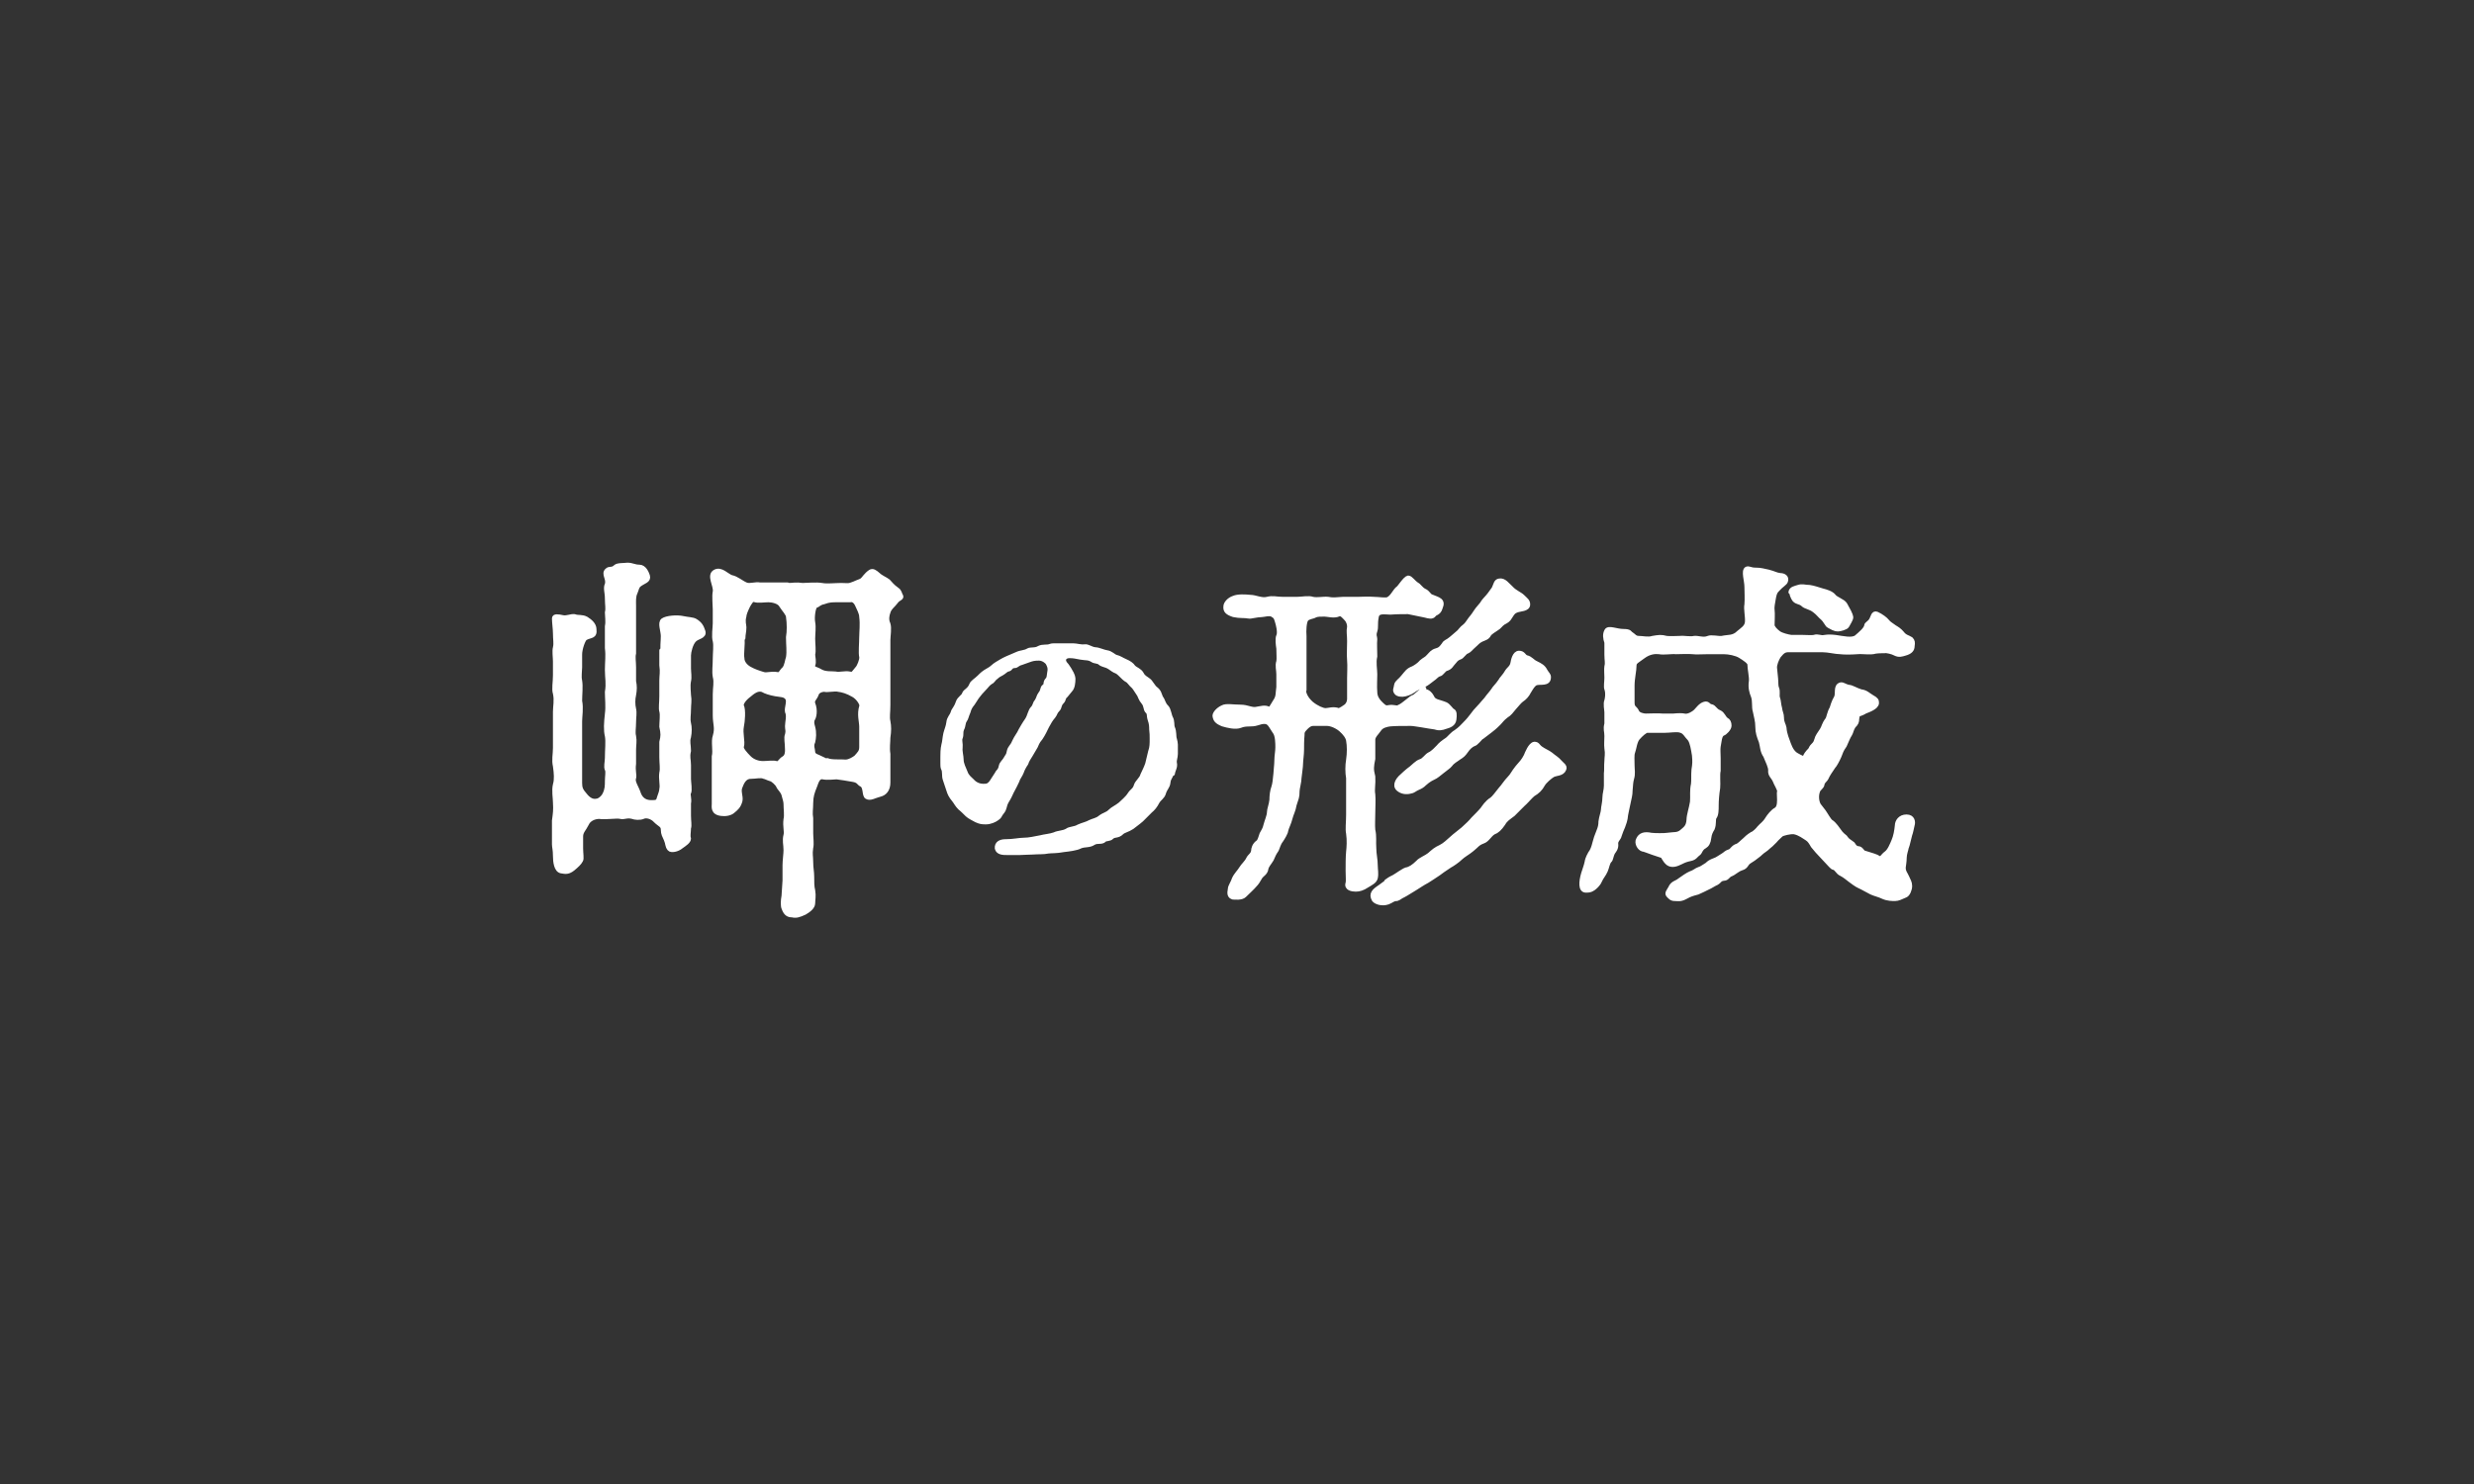 <?xml version="1.0" encoding="UTF-8"?>
<svg id="_レイヤー_1" data-name="レイヤー_1" xmlns="http://www.w3.org/2000/svg" version="1.1" viewBox="0 0 500 300">
  <rect x="0" y="0" width="500" height="300" fill="#333333" stroke="none"/>
  <!-- Generator: Adobe Illustrator 29.2.1, SVG Export Plug-In . SVG Version: 2.1.0 Build 116)  -->
  <defs>
    <style>
      .st0 {
        fill: #fff;
        stroke: #fff;
        stroke-linecap: round;
        stroke-linejoin: round;
        stroke-width: .9px;
      }
    </style>
  </defs>
  <path class="st0" d="M134,131.7c-.2-.8,0-2,0-3.1s-.7-2.7,0-3.2c.7-.5,2.8-.7,4.1-.4.9.2,1.9.2,2.4.5,1,.6,1.3,1.2,1.6,2.1.4,1.1-1.2,1.1-1.8,1.8-.7.7-1.1,2.4-1.1,3.1s0,1.5,0,2.6c0,.8.2,1.8,0,2.6-.2,1,0,2.3,0,2.8.2,1.2,0,1.8,0,2.9s-.2,1.9,0,2.8c.2.8.2,1.8,0,2.8-.3.9,0,1.6,0,2.8-.3,1.3,0,1.7,0,2.9,0,.6,0,1.7,0,2.8,0,.6.3,2.3,0,2.8-.2.4.2,1.2,0,2.1,0,.6,0,1.4,0,2.5s.2,2,0,2.5c0,.8-.2,1.6,0,2.1,0,.6-.8,1.1-1.5,1.6-.8.7-2.1.9-2.4.5-.5-.6-.3-1-.7-1.9-.3-.7-.6-1.1-.6-2s-.7-1-1.5-1.8c-.7-.8-1.9-1.1-2.5-.8-.7.3-1.7.2-2.2,0-1.1-.3-1.7.2-2.4,0-.8-.2-3,.2-4.3,0-1,0-2.1.5-2.5,1.4-.6,1.2-1.2,1.6-1.2,2.6s0,1.4,0,2.4.2,2.1,0,2.4c-.3.6-.9,1.1-1.6,1.7-.9.7-1.4.7-2.4.5-1-.2-1.2-1.9-1.2-3.1s-.2-1.8-.2-2.3v-4.8c.2-1.5.3-2.1.2-3.7,0-.9-.3-2.4,0-3.6.3-1,.2-2.3,0-3.7-.3-1.3,0-2.4,0-3.7v-7.3c0-1.1.3-2.3,0-3.7-.3-.9,0-2.2,0-3.7v-2.8c0-.8-.2-2.1,0-2.8.2-.9,0-1.6,0-2.9,0-.8-.2-2.2-.2-3,0-.5.8-.4,1.7-.2.8.2,1.7-.3,2.4-.2.8.3,1.5,0,2.4.5.8.5,1.6,1.2,1.6,2.1.2,1.6-.8,1.2-1.8,1.8-.4.2-1.1,2.1-1.1,3.3v2.6c0,.7-.2,1.9,0,2.7.2,1.2,0,2.8,0,4.1.3,1.5,0,3.1,0,4.1,0,1.5,0,3,0,4.1,0,1.2,0,2.4,0,4.1v4.3c0,1,.2,1.5,1,2.4.7.9,1.5,1.4,2.4,1.2.4,0,1.2-.5,1.6-1.3.5-1,.5-1.8.5-2.7s.2-1.9,0-2.3c-.3-.6,0-1.5,0-2.4,0-1.6.2-3.3,0-4.4-.3-1.2-.2-2.7,0-4.5.2-1.5,0-3.1,0-4.4.3-1.8,0-2.8,0-4.5,0-1.6.2-2.8,0-4.4,0-1.3,0-3.1,0-4.4.2-.9,0-2.1,0-2.8.2-.8,0-1.5,0-2.8s-.4-2.1,0-2.9c.3-1.2-.8-2.1,0-2.8.5-.5,1,0,1.7-.7.4-.4,1.7-.3,2.4-.4,1,0,1.4.4,2.4.4s1.5,1.2,1.7,1.8c.3,1-.8,1.1-1.7,1.8-.5.4-.5.9-.8,1.6-.4.8-.3,1.9-.3,2.6,0,1.4,0,2.7,0,3.5,0,1.2,0,2.6,0,3.4,0,1.3,0,1.7,0,2.8-.2.7,0,1.7,0,2.8s0,2,0,2.8c.2,1,.2,1.7,0,2.8-.2.8-.2,2,0,2.8.2.9,0,1.6,0,2.7s-.2,2.1,0,2.8c.2,1.1,0,1.7,0,2.8s0,1.5,0,2.8c-.2,1.5.2,2.3,0,2.9-.3.8.6,1.9,1,3.2.5,1.3,1.5,1.7,2.5,1.7s1.4,0,1.6-.9c.2-.6.5-1.3.5-1.8.2-.8-.2-2.1,0-3.3.2-.8,0-1.9,0-3.1s0-2.4,0-3.1c.3-1.2.3-1.7,0-3.1,0-1,.2-2.4,0-3.1-.2-.6,0-1.8,0-3.1s0-1.8,0-3.1c0-1.1.2-1.7,0-3.1v-3ZM159.4,118.3c.7,0,1.5-.2,2.8,0,.9,0,2.7-.2,3.9,0,1.1.2,2.6,0,3.9,0s1.4.2,2.6-.3c1.1-.5,1.1-.4,1.6-.7.4-.3.8-1.1,1.7-1.7.5-.3.9,0,1.6.6.5.5,1.5.9,2,1.3.4.4.8,1,1.8,1.7.6.4.5.9.8,1.3.2.4-.6.5-1,1.1-.5.7-1.4,1.3-1.6,2.2-.2.5-.4,1.5,0,2.3.3.9,0,2.4,0,3.3v13.1c0,1.5-.2,2.5,0,3.3.2,1.1.2,1.9,0,3.3,0,.9-.2,2.1,0,3.3v3.7c0,.6,0,1.2,0,2.1,0,1.5-.8,2.2-1.6,2.4-1.2.3-2,.9-2.7.5-.6-.3-.2-2.1-1.1-2.5-.6-.3-.5-.8-1.8-1-1.1-.2-2.4-.4-3.2-.5-.5,0-1.9.2-2.8,0-1-.2-1.3,1-1.6,1.8-.5,1.2-.8,2.1-.8,3.4,0,1.3-.2,2,0,3.1,0,1.1,0,2.3,0,3.1s.2,2.1,0,2.9c-.2,1.3,0,1.7,0,2.9s.2,1.9.2,2.9c0,1,0,2.1.2,2.8.2,1.2,0,1.8,0,2.6,0,.8-1,1.5-1.7,1.9-1.1.5-1.7.7-2.5.5-.8,0-1.3-.3-1.7-1.4-.2-.4-.2-1.5,0-2.5l.2-3.1v-3.1c0-.9.2-2.3.2-3,0-1.3-.3-1.9,0-3.1.2-.7-.2-1.7,0-3.2.2-.7,0-2.1,0-3.1,0-.5-.2-1-.4-1.8-.2-.8-.9-1.3-1.1-1.8s-1.1-1.3-1.5-1.4c-.7-.2-.9-.4-1.4-.5-.6-.3-1.7,0-2.7,0-1.3,0-1.8,1.3-2.1,2.1-.4.9.2,1.9,0,2.8-.3,1.1-.8,1.5-1.4,2-.6.6-1.7.7-2.4.6-1.8-.2-1.5-1.4-1.5-2v-9.6c.3-1.1-.2-3,.2-4.1.5-1.7,0-2.4,0-4.2v-4.2c0-1.5.3-2.4,0-3.6-.2-1.1,0-2.1,0-3.6,0-1.2.2-2.7,0-3.6-.3-.9,0-2.8,0-3.6,0-.7,0-1.9,0-2.8s-.2-2.7,0-3.6c.2-1.2-1.3-3.3,0-4,1.2-.7,2.4.8,3.3,1.1,1.1.2,2,1.1,3,1.5.8.3,1.9-.2,2.8,0,.6,0,1.7,0,2.8,0h2.8ZM159.1,141.1c-.5-.7-1.3-.6-2.4-.8s-2-.5-2.5-.8c-1.1-.5-2.2.5-2.8,1-1.1.8-1.7,1.8-1.5,2.2.4.8.2,3.2,0,4.1-.3,1.5.3,3.1,0,4.1-.2.5.7,1.5,1.5,2.3.8.8,1.9,1.1,2.8,1.1s2.1-.2,2.7,0c.6.2.8-.6,1.5-1,.7-.4.7-1.3.7-1.7,0-1.6-.3-2.4,0-3.1.2-.8,0-1,0-1.7,0-.8.4-2.1,0-2.9-.2-.8.5-2.1,0-2.8ZM150,129.1c.2,1-.2,3,0,4,0,.8.6,1.6,1.5,2.1.9.5,1.8.8,2.8,1.1.7.2,1.6-.2,2.7,0,.8.2.8-.5,1.5-1.1.5-.6.6-1.8.8-2.3.2-1.3,0-2.5,0-4.1.2-1.1.2-2.8,0-4.1,0-.6-.9-1.5-1.4-2.3-.4-.8-1.8-1.1-2.6-1.1s-2.1.2-2.7,0c-.7-.3-1,.5-1.4,1.1-.5,1-.8,1.8-.8,2.2-.3,1,0,1.8,0,2.2,0,.9-.2,1.4-.2,2.2ZM167.2,153.7c.8.4,2.8.2,3.7.3.8,0,1.7-.6,2.1-.9.7-.8,1.1-1.1,1.1-2.1,0-1,0-3.1,0-4.1s-.5-2.5,0-4.1c.2-.5-.7-1.8-1.6-2.3-1.2-.7-2.2-1-3.1-1.1-.6-.2-2.3.2-2.8,0-.4,0-1.4.2-1.6,1-.3.8-.9,1.1-.7,1.8.6,1.5.2,2.8,0,3.1-.3.5-.2,1,0,1.7.3,1.1.2,2.2,0,3-.4.8,0,1.5,0,2s.4.8,1,1l1.9.9ZM174.1,128.8c0-1.1.2-2.6,0-4.1,0-.8-.6-1.8-.8-2.3-.2-.5-.7-1.3-1.5-1.1-.5,0-2.1,0-2.8,0s-1.5,0-2.5.4c-1,.2-1.1.6-1.7.8-.4.2-.7,2.3-.5,3.3.2,1.1,0,2.2,0,3.3,0,1.1.2,2.5,0,3.2,0,.5.3,1.5,0,2.2-.2.7.7.7,1.5,1.2,1,.6,2.4.4,3.1.5.7.2,1.9-.2,2.8,0,.8.2.8-.2,1.6-1.1.3-.3.9-1.7.8-2.3-.2-.8,0-2.8,0-4.1Z"/>
  <path class="st0" d="M236.8,156c0,1-.6,1.1-.7,2.2-.1.9-.6,1.1-.9,2.1-.2.8-.9,1.1-1.3,1.8-.4.8-.9,1.4-1.4,1.8-.6.6-1.3,1.3-1.8,1.8l-.6.5c-.3.2-1,.8-1.3,1-.9.6-1.7.7-2.1,1.1-.8.8-1.4.4-2,.9-.4.5-1.3.3-1.5.6-.6.6-1.4.1-2.2.6-.9.6-1.8.3-2.7.7-.7.4-2.4.6-3.3.7-1.6.3-2.5.2-3.2.3-.9.2-1.8.1-3.1.2-1.1,0-1.8.1-2.6.1s-1.5,0-2.2,0h-.4c-.7,0-1.8,0-2-.9-.1-1,.7-1.4,1.7-1.4,1.6,0,2.8-.3,3.7-.3,1.1,0,2.3-.3,3.4-.5.7-.2,2-.3,2.8-.6.8-.4,1.8-.3,2.6-.8.5-.4,1.5-.3,2.3-.8.9-.4,1.6-.5,2.3-.9.6-.3,1.4-.4,2-.9.9-.7,1.4-.6,2.1-1.3.5-.5,1.1-.7,2-1.4.5-.5,1.4-1.2,1.9-2,.5-.8,1-.8,1.3-1.8.2-.7,1.1-1.3,1.3-2.1.4-.9.7-1.4,1-2.3.2-.7.4-1.8.6-2.5.3-.8.3-1.6.3-2.5,0-.8,0-1.1-.1-2,0-.4,0-1.1-.3-1.9-.3-.9,0-1.3-.6-1.8-.3-.4-.2-1.1-.7-1.7-.6-.7-.7-1.3-.9-1.6-.3-.4-.8-1.3-1.1-1.6-.6-.5-.9-1.1-1.3-1.3-.4-.2-.8-.6-1.5-1.3-.6-.6-.9-.5-1.3-.8-.6-.4-.8-.6-1.3-.8s-1.1-.3-1.4-.6c-.2-.3-1.1-.3-1.4-.5-.9-.6-1.4-.4-2.5-.6s-1.4-.3-2.3-.3-1.5.7-.8,1.6c.4.4.5.7.8,1.1.3.6.7,1,.8,1.9,0,.8-.1,1.8-.6,2.3l-.9,1.1c-.6.5-.3.8-.8,1.3-.6.6-.4,1.1-.8,1.5-.6.6-.5.9-.9,1.4-.6.7-.8,1.1-1.3,2-.4.8-.7,1.5-1.3,2.4-.7.8-.8,1.3-1,1.7s-.8,1.3-1,1.7c-.3.5-.8,1.2-.9,1.7-.3.4-.8,1.3-.9,1.7-.3.8-.8,1.3-.9,1.8-.4.8-.6,1.3-.9,1.8-.4.7-.5,1.1-.9,1.8-.2.4-.6.8-.8,1.8-.2.8-.5.9-.8,1.4-.3.6-.4.6-.8.9s-1.3.7-2.1.7-1.1,0-2-.4c-.5-.3-1.4-.7-1.8-1.1-.3-.3-1.1-1.1-1.5-1.4-.6-.6-.8-1.1-1.2-1.6-.6-.7-.9-1.3-1.1-2l-.7-2.1c-.3-.8,0-1.6-.4-2.3-.1-.3-.1-.6-.1-1v-1.3c0-.5,0-1.6.2-2.4.2-.7.2-1.4.4-2.3.2-.8.5-1.4.6-2.2.1-1,.6-1.2.9-2.1.1-.5.6-.8,1-2,.3-.9,1.1-1.1,1.3-1.8.2-.5,1-.7,1.4-1.7.2-.6.9-.9,1.6-1.6.6-.6.9-.9,1.8-1.4.8-.4,1.1-.9,1.8-1.3s1.1-.7,2-1.1l2.1-.9c.6-.3,1.6-.3,2.2-.7.5-.3,1.4,0,2.2-.5.8-.4,1.6-.1,2.3-.4.3-.1.6-.1.9-.1s.8,0,1.1,0h.6c.6,0,1.3,0,2,0s1.5.3,2.3.2c.7-.1,1.2.5,2.2.6.6,0,1.6.5,2.3.6.8.1,1.4.8,1.8.9.8.2,1.3.6,1.8.8.9.4,1.4.7,1.8,1.3.4.4,1.2.6,1.6,1.3.4.8.9.9,1.5,1.4.3.2.9,1.3,1.3,1.6.8.6.8,1.1,1.1,1.8.6.8.4,1.2,1.2,2,.4.4.6,1.8.8,2.1.4.7.2,1.5.4,2,.4.9.2,1.8.4,2.3.1.4.2.8.2,1.1s0,.7,0,1.1v.8c0,.7-.3,1.3-.2,1.8.2.9-.3,1.4-.4,2.2ZM209.9,133.1c-.9,0-1.3.1-2.1.4-.6.2-1.1.4-1.4.5-.8.2-.9.6-1.3.6-.9,0-.8.6-1.3.7-.4,0-.9.6-1.3.8-.6.3-.9.5-1.2.8-.5.3-.6.8-1.1,1-.6.4-.8.8-1.3,1.3-.7.7-.9,1-1.3,1.5-.4.5-.7,1.1-1,1.5-.4.5-.7.9-.9,1.7-.4.9-.4,1.3-.7,1.7-.4.6-.2,1-.6,1.8-.3.8,0,1-.3,1.8-.2.5.1,1.1,0,2-.1.6.2,1.7.2,2.3,0,1,.5,1.8.8,2.6.3.9.9,1.3,1.4,1.8.6.7,1.5,1,2.2,1s1.1,0,1.7-.8c.4-.6.8-1.2,1.1-1.7.2-.5.6-.5.8-1.5.1-.6.7-1,1-1.6.2-.4.5-.6.6-1.3.2-1,.6-.9,1.1-2.1.4-.9.9-1.4,1.3-2.3.3-.5.6-1.1,1.3-2.1.5-.8.6-1.8,1.1-2.3.5-.5.4-1,.8-1.4.5-.8.3-.9.8-1.6.5-.6.3-1.1.7-1.4.6-.4.1-.8.7-1.4.3-.3.3-.8.4-1.5.2-.9-.1-1.4-.3-1.8-.2-.4-1-1-1.8-1Z"/>
  <path class="st0" d="M287.6,139.8c.9-.3,1.6.7,1.8,1.1.4,1,1.4.9,2.8,1.5.6.3,1.1,1.2,1.4,1.3.4.2.4.8.3,1.7-.1,1-1,1.3-1.7,1.5-.8.3-1.4.4-2.3.1-.7-.1-1.4-.2-2.5-.4-.8-.1-1.7-.3-2.3-.3-1.7,0-3.2,0-4.2.1-.7.1-1.7.3-2.2,1.1-.4.6-1.2,1.3-1.2,2,0,1.1,0,3.1,0,3.9-.3,1.5-.4,2.1,0,3.6.1,1.5-.2,2.6,0,3.6.1,1.2,0,2.3,0,3.6s-.1,2.6,0,3.6c.3,1.2.1,2.4.2,3.6,0,1.3.3,2.3.3,3.6,0,.8.2,1.6,0,2.5-.2.7-.9,1-1.7,1.5-.9.6-1.6.8-2.3.8s-2-.2-1.6-1.3c.1-.5,0-1.3,0-2.5s0-2.8.1-3.8c.1-.9.2-2.3,0-3.7-.2-.9,0-2.2,0-3.8s0-2.2,0-3.7v-3.7c-.2-1.1-.2-2.6,0-3.7.2-1.4.2-2.8,0-3.9-.1-.7-.7-1.5-1.5-2.2-.8-.7-2-1.2-2.8-1.2h-2.8c-.7,0-1.2.5-1.5.8-.7.7-.7.9-.7,1.5-.1.9-.1,2.4-.1,3,0,.9-.2,2.2-.2,2.8s-.2,1.8-.3,2.8c0,.8-.4,2.2-.4,2.7,0,1.3-.2,1.5-.6,2.8-.2,1.2-.6,1.8-.8,2.6-.3,1.2-.7,1.8-.9,2.6,0,.4-.6,1.4-1,2-.5.6-.7,1.5-.9,1.9-.5.7-.7,1.2-1,1.9-.4.7-1,1.3-1.1,1.9-.1.9-.9,1.2-1.2,1.7-.4.7-.7,1.2-1.1,1.6-.6.7-1.2,1.2-2.1,2.1-.6.6-2,.4-2.3.4-.7-.2-.8-.7-.6-1.7,0-.5.6-1.3.8-2,.4-.9,1.1-1.5,1.5-2.2.2-.4,1.1-1.2,1.4-1.9.3-.6.9-.8,1-1.6,0-.4.2-1.2.9-1.7.4-.2.6-1.2.8-1.7.3-.6.6-.9.8-1.8.2-.8.7-1.9.7-2.6,0-.6.4-1.5.5-2.5,0-.8.1-1.8.4-2.6.2-.6.3-1.5.4-2.6,0-.5.2-1.9.2-2.8s.2-1.8.2-2.6,0-2.5-.6-3.2c-.6-.9-.9-1.5-1.2-1.7-.4-.4-1.2-.4-2.3,0-1.2.4-2.2,0-3.4.5-1,.4-2.6,0-3.6-.3-1.2-.5-1.5-.9-1.6-1.7,0-.5.7-1.3,1.6-1.7.7-.4,2.1-.1,3.6-.1s2.3.7,3.4.4c.8-.1,1.5-.4,2.3,0,.4.2.6-.4,1.3-1.5.7-1,.5-1.6.7-2.9,0-1.1,0-1.8,0-2.6,0-.9-.3-1.7,0-2.6.1-.6,0-1.5,0-2.6-.1-.7-.3-2,0-2.6.3-.7-.1-2.3-.3-2.9s-.2-.9-.9-1.3c-.6-.4-1.8,0-2.2,0-1,0-2.3.4-2.6.3-1.1-.2-1.7,0-3.1-.3-1.2-.4-1.7-.8-1.6-1.7,0-.6.7-1.4,1.6-1.7.9-.4,2.4-.3,3.4-.2,1,0,2.3.7,3.4.4,1.2-.3,1.8,0,3.1,0h3c.9,0,2.3-.3,3.1,0,1,.2,2.1-.1,3.1,0,.9.2,1.7.1,3.1,0,1,0,2.3,0,3.1,0,.9,0,1.8-.1,3,0,1.1,0,2.5.3,3,0,.9-.5,1.3-1.7,2-2.2.3-.2,1.4-2,2-2.1.5,0,1,.9,1.8,1.4.3.1.8.9,1.4,1.2.9.4.9,1,1.5,1.2,1.4.6,2.5.7,1.8,2.3-.3,1.1-1.1,1-1.3,1.4-.4.5-1,.3-1.8.1l-3.4-.7c-.8,0-2.3,0-3.6.1-1.1,0-2.6-.4-2.8.9-.3,1.5,0,2-.3,2.9s0,1.1,0,1.6c-.1.9,0,2.3,0,3.5-.3,1.2,0,2.6,0,3.6s-.1,2.5,0,3.6c0,.5.1,1.2.9,2.1.7.7,1.1,1.2,1.8,1,1.1-.2,1.5.2,2,0,.9-.4,1.1-.7,1.8-1.2s1-.9,1.4-.9l2-1.7ZM263.5,139.5c0,.7.4,1.7,1.5,2.7,1.1.9,2.3,1.4,2.9,1.4s1.6-.4,2.6,0c.4,0,1.2-.6,1.5-.8.4-.3.7-.9.7-1.5,0-1.7,0-3.1,0-4.2,0-.9.1-2.6,0-3.6-.1-1.2,0-2.4,0-3.9s-.2-1.8,0-2.9c0-.4-.1-1.1-.7-1.7-.4-.4-.9-1.1-1.5-.8-.9.4-2.2,0-2.8,0-.8,0-1.5,0-1.9.2-.5.3-1.4.3-1.8.8s-.5,2.3-.4,3.4c0,.7,0,1.8,0,3,0,1,0,2.2,0,3v4.9ZM280.2,178.2c.8-.6,1.1-.7,1.5-.9.7-.4,1.9-1.3,2.5-1.5.7-.1,1.5-.6,2.4-1.5.4-.5,1.7-1,2.3-1.5.8-.7,1.2-1.1,2.3-1.6.8-.4,1.5-1.1,2.3-1.8.4-.4,1.5-1.2,2.2-1.8.9-.8,1.6-1.5,2-2,.4-.4,1.5-1.5,1.9-2,.3-.4.9-1.4,1.9-2,.4-.3,1.1-1.2,1.8-2.1.4-.4,1.1-1.5,1.7-2.1.7-.7.8-1.2,1.7-2.3.7-.8,1.2-1.3,1.7-2.3.2-.5.9-2.3,1.7-2.4.7,0,.6.4,1.3.9s1.5.8,2,1.2c.7.6,1.3.9,1.8,1.5.4.5,1.2.9.9,1.5-.4,1-1.6.8-2.3,1.2-.5.3-1.6,1.2-2,1.9-.5.9-1,1.4-2,2-.5.4-1.6,1.7-2,2l-2,2c-.9.7-1.5,1-2,1.9-.7,1-1.2,1.5-2,1.8-.8.5-1.2,1.5-2.1,1.8-1.1.4-1.2.8-2.2,1.6-.7.6-1.8,1.2-2.3,1.7-.6.6-1.8,1.4-2.2,1.6-1.1.7-1.9,1.3-2.3,1.6-.9.6-1.8,1.2-2.3,1.5-.8.4-1.8,1.1-2.3,1.4-.7.4-1.9,1.2-2.5,1.5-.7.3-.7.5-1.3.7-.8,0-1,.4-1.8.7-1.2.4-2.4,0-2.8-.5-.7-1.2,0-1.8,1.2-2.6l1.5-1.1ZM291.8,130.3c.3-.6.7-.5,1.5-1.2.5-.4.8-.7,1.4-1.2.3-.2.7-.9,1.3-1.3.5-.4.6-.7,1.2-1.5.6-.7.9-1.2,1.1-1.5.3-.5,1-1.2,1.2-1.5.4-.7.7-.9,1.2-1.5.6-.7.5-.7,1.2-1.6.4-.8.4-1.5,1.1-1.6,1-.2,1.7.9,2.4,1.5.7.8,1.8,1.2,2.3,1.7.7.7,1.1.9,1.1,1.6,0,1-1.6.9-2.3,1.2-.6.2-.8.5-1.3,1.3-.4.7-.7.8-1.4,1.2-.6.4-.7.8-1.4,1.2-.4.3-1.2.7-1.5,1.2-.3.6-.8.7-1.5,1-.8.4-.9.7-1.5,1.2s-.9,1-1.4,1.2c-.5.1-1,1.1-1.5,1.2-.8.3-.9.7-1.3,1.1-.4.4-.5.9-1.4,1.2-.5.1-.9,1-1.4,1.1-.5.1-.9.7-1.4,1-.7.5-1.2,1-1.8,1.2-.6.2-1.7.8-2.2,1.2-.4.3-1.5.7-2,.7s-1,0-1.3-.4c-.4-.5-.1-.7,0-1.5.1-.6.8-.9,1.4-1.7.7-.8.9-1.3,2-1.7.4-.2,1.2-.7,1.7-1.3.7-.6.9-.5,1.5-1.2.4-.4.7-.9,1.5-1.1.7-.2.9-.4,1.5-1.2ZM299.5,148.9c-.4.4-1.2,1.4-1.6,1.5-.6.2-1.2.8-1.6,1.4-.5.7-.7.9-1.5,1.4-.5.4-1.2.7-1.7,1.4-.2.3-1.1.9-1.7,1.4-.5.4-1.2,1-1.7,1.2-.4.2-.9.4-1.8,1.2-.4.4-.7.6-1.4.9-.7.3-.8.6-1.5.7-.8.2-1.7.1-2.4-.5-.9-.8.1-2,.4-2.3.4-.4,1.6-1.5,2.2-1.9.4-.3,1.2-1.2,1.9-1.4.7-.2,1.2-1.1,1.8-1.4.7-.3,1.5-1.2,1.8-1.5.4-.5.9-.9,1.8-1.5.3-.2,1.1-1.2,1.7-1.5,1-.7,1.4-1.2,1.7-1.5.3-.3.9-.9,1.5-1.7.5-.7,1-1.3,1.5-1.8s1.2-1.4,1.5-1.7c.4-.6,1-1.2,1.4-1.8.2-.4.8-.9,1.4-1.8.1-.3,1-1.2,1.3-1.8.4-.7,1-.9,1.2-1.8.1-.6.4-2.1,1.3-2.1s.9.7,1.5.9c.9.2,1.1.8,2,1.2.8.4,1.4.7,1.8,1.5.4.7.7.8.7,1.3,0,1.5-1.7.9-2.6,1.2-.6.3-.9.9-1.4,1.7-.4.8-.9,1.3-1.5,1.7-.4.3-.7.7-1.5,1.6-.5.6-.9,1.2-1.6,1.6-.9.7-1,1-1.5,1.5-.9.9-1.2,1.1-1.7,1.5l-1.7,1.3Z"/>
  <path class="st0" d="M385.3,171.4c0,.2-.4,1.2-.4,2s-.2,1.8-.2,2c0,.9.4,1.2.7,1.9.3.7.6,1.1.6,1.8s-.4,1.7-.9,1.9c-.9.4-1.5.7-2.1.7-.6,0-1.5,0-2.4-.4-.8-.4-1.8-.6-2.4-.9-.8-.4-2-1.1-2.3-1.2-.7-.3-1.6-1-2-1.3s-1.1-.9-1.7-1.2c-.9-.4-.9-1.1-1.6-1.3-.3,0-.8-.7-1.5-1.4l-1.4-1.5c-.6-.6-1-1.2-1.3-1.5-.4-.7-.7-1.2-1.2-1.5s-1.5-1.1-2.6-1.3c-.8-.1-2.3.3-2.6.5-.6.6-.8.7-1.3,1.3-.7.7-.9.9-1.3,1.2-.6.6-1.1.8-1.5,1.2-.5.5-.9.7-1.5,1.2-.7.5-1.1.6-1.4,1.1-.5.8-.9.7-1.5,1-.7.4-1.3.9-1.6,1-.7.2-.8.9-1.5.9-.9.1-.8.5-1.5.9-.5.2-1.2.7-1.7.9-.8.4-1.2.6-2.1,1-1.1.3-1.5.4-2.4.9-1.1.6-1.5.4-2.2.4s-.9-.3-1.3-.7c-.4-.4,0-.8.4-1.5.4-1,1.2-1,1.8-1.5.7-.5,1.7-1.2,2.2-1.4.9-.3,1.2-.7,1.8-.9.4-.1.8-.4,1.6-.9.4-.4.7-.6,1.5-.9.6-.2.9-.5,1.6-.9.7-.4.6-.6,1.5-.9.4-.1.7-.9,1.5-1.1.5-.2,1.1-.9,1.5-1.2.4-.4.7-.7,1.5-1.2.4-.1,1.2-.9,1.4-1.2.6-.7,1.1-.9,1.7-1.9.3-.5,1.1-1.5,1.7-1.8.5-.3.7-.9.7-2,0-1-.1-1.3,0-1.7.1-.4-.7-1.6-.9-2.2-.4-.9-1-1.1-.9-2.1,0-.7-.5-1.7-1-2.9-.7-1-.6-1.9-.9-2.9-.4-1-.7-1.8-.7-3s-.3-2-.5-3.1c-.3-.9,0-2-.4-3.1-.3-.7-.6-1.7-.4-3,.1-.8-.3-2.5-.3-3.4,0-.5-1.1-1.2-1.9-1.7-.8-.5-2.3-.8-3.3-.8s-1.8,0-3.2,0c-1.3,0-2.4.1-3.1,0-.9-.1-2.6,0-3.4,0-.9-.1-2.4.2-3.4,0-.8-.1-2,0-3.2.9-1.2.9-1.8,1.1-1.8,1.8,0,1.1-.4,2.6-.4,4.1,0,.9,0,2.2,0,3.4s.5,1,.9,1.8c.2.7,1.4.9,1.8.9.8,0,2.6-.1,3.4,0,.4,0,1.5,0,2.2,0,1-.1,1.8-.1,2.2,0,.8.2,1.9-.5,2.3-.9s1-1.3,1.8-1.5c.7-.2.7.4,1.3.5.7.1.7.8,1.7,1.2.7.3.9,1.2,1.4,1.5.4.2.6.6.6,1.2s-.9,1.5-1.3,1.6c-.7.3-.7,1.7-.9,2.6-.1.6,0,1.5,0,2.4,0,1.2,0,2,0,2.5-.2.8,0,2.6-.1,3.5-.2,1.2-.3,2.6-.3,3.5s0,1.9-.4,2.4c-.3.5,0,1.3-.4,2.3-.3.5-.6,1-.7,1.9s-.4,1.4-.9,1.7c-.8.4-.9,1.2-1.2,1.4-.6.4-.7.9-1.6,1.1s-1.2.3-2,.7-1.8.8-2.6.2c-.8-.7-.9-1.4-1.2-1.5l-1.8-.6c-.9-.3-1.8-.7-2.1-.7-.7-.2-1.3-1.3-.9-2,.4-.9,1.2-1.2,2.6-.9.7.1,2.8.1,3.3,0,1.4-.2,2,0,2.8-.6.8-.7,1.4-1,1.5-2.5,0-.9.5-2.3.7-3.6.1-1.2-.1-2.2.2-3.6.1-.7,0-1.8.1-2.9.2-1.2.2-1.7.1-2.9-.2-1.2-.4-2.6-.9-3.3-.7-.7-1-1.5-1.8-1.7-.8-.3-2.1,0-3.4,0-.7,0-2.2,0-3.4,0-.4,0-1.3.8-1.9,1.5-.6.7-.7,2.1-1,2.9-.2.5-.1,1.7-.1,2.6s.2,1.7-.1,2.7c-.2.7-.2,1.3-.3,2.4,0,.9-.2,1.5-.4,2.5s-.4,1.8-.5,2.4c-.1,1.2-.4,1.8-.6,2.4-.3.7-.4.9-.7,1.8-.1.6-.8,1-.7,1.7.1.9-.4,1.4-.6,1.7-.4.7-.4,1.5-.7,1.7-.4.4-.5,1.3-.8,2-.4.9-.8,1.2-1.2,2.1-.3.7-1,1.3-1.3,1.5-.6.4-.9.4-1.5.4-1.1,0-1-1.7-.5-3.4.3-1,.5-1.4.7-2.3.1-.8.6-1.6.7-1.8.7-.9.8-2,1.2-3.2.5-1.4.9-2,.9-3.2.1-.9.5-1.9.5-2.4s.3-1.5.3-2.5c0-.7.3-1.5.3-2.4v-2.5c.1-.5,0-1.5.1-2.5,0-.7.2-1.4,0-2.5-.1-1,0-1.4,0-2.5s-.3-1.3,0-2.5c0-.4,0-1.7,0-2.3,0-.5-.3-1.7,0-2.4.1-.4.3-1.4,0-2.3-.2-.4,0-1.5,0-2.3,0-.7-.1-1.8,0-2.3.2-.7,0-1.2,0-2.4,0-.6,0-1.7,0-2.4-.3-.9-.4-1.7,0-2.4.4-.7,2,.1,3.4.1s1.2.4,1.6.6c.5.3.7.8,1.5.8s1.9.3,2.8,0c1.2-.2,1.7-.3,2.8,0,.7.1,2.1,0,2.8,0,.6-.1,2,.2,2.8,0,.7-.1,1.9.4,2.8,0,.7-.3,2.1.1,2.8,0,1.3-.3,2.3,0,3.4-1.1.7-.6,1.6-1.1,1.7-2.1.1-1.2-.3-2.7-.1-3.6.1-1.2,0-2.7,0-3.6,0-1.2-.7-3.2,0-3.6.5-.2.7.2,1.8.2s1.6.2,2.6.4c1.2.3,1.5.6,2.4.7.7,0,1.4.4,1.1,1.2-.1.4-.9.8-1.6,1.6-.5.5-.6.7-.8,1.6-.2,1.1-.4,2.1-.3,2.6.1.9,0,2,0,3.1,0,.4.6,1.1,1.3,1.6.6.4,1.8.7,2.5.8.7,0,1.3,0,2.3,0s1.8.1,2.3,0c.9-.3,1.2.2,2.2,0,.6-.1,1.2-.1,2.1,0,1.5.2,3.4.7,4.3,0,.8-.7,1.9-1.6,2-2.3,0-.4.6-.5,1-1.2.3-.5.4-1.5,1.1-1.2.9.4,1.8,1.1,2.1,1.5.4.5.7.6,1.5,1.2.5.3,1,.6,1.5,1.2.6.8,1.2.8,1.8,1.2.4.4.4.7.3,1.4,0,.7-.4,1.2-1.5,1.5-.7.2-1.2.4-2,0-.5-.3-1.8-.6-2.1-.5-.4,0-1.3,0-1.9.1-.9.3-2.6,0-3.6.1-1.5.1-2.6.1-3.5,0-.9,0-2.4-.4-3.6-.4h-3.4c-.9,0-2.6,0-3.4,0s-1.2.2-2,1.2c-.4.6-.9,1.8-.8,2.5l.2,2c.1,1.1,0,1.5.2,2,.3.7,0,1.5.2,2s.2,1.4.4,2c.1.9.4,1.2.4,2,0,1,.4,1.4.5,2,.1,1.4.6,2.4.9,3.3.4,1.1.9,1.9,1.7,2.3.6.3,1.4.9,1.6.3.4-.9.9-1.2,1.1-1.5.4-1,.9-.8,1.2-1.9.2-.8.6-1.2,1.1-2,.4-.6.4-1.2,1.1-2.1.3-.4.4-1.5.9-2.3.1-.3.4-1.4.9-2.2.4-.8-.2-2.3.9-2.6.5-.1.7.3,1.7.5.5,0,1.4.6,2.4.9,1,.1,1.5.7,2.2,1.1.9.5,1,.7,1,1.2,0,.9-1.8,1.5-2.3,1.7-1.5.9-1.5.2-1.7,1.5,0,.6-.1.9-.7,1.5-.4.6-.5,1.3-.7,1.6-.4.6-.6,1.2-1.1,2.3-.7,1-.7,1.2-1.1,2.2-.4.9-.9,1.8-1.2,2.1-.5.7-1.2,1.8-1.3,2.1-.3.7-.8.8-.9,1.4-.1.7-.7.8-.9,1.4-.4,1-.2,2.3.2,2.9.5.7.9,1.1,1.2,1.6.2.3.9,1.5,1.2,1.7.8.5,1.3,1.4,2,2.3.6.7.9.7,1.1,1.1.3.4.5.5,1.2,1,.3.1.4.9,1.2,1,.7,0,.8.8,1.3.9,1.5.5,2.2.6,3,1.1.4.3.7-.5,1.4-1,.7-.5,1.2-1.8,1.5-2.5.4-.9.6-2.1.7-3.1,0-.8.6-1.8,1.9-1.8s1.4,1.1,1.2,1.7c-.1.4-.3,1.5-.5,2l-.5,2ZM361.9,119.7c.1-.7.9-.8,1.5-1,.9-.3,1.3,0,2.3,0,.8.1,1.9.5,2.6.7.8.2,1.8.5,2.3,1.1.4.6,1.9,1,2.3,1.7.6,1.1,1.1,1.9,1.2,2.6,0,.4-.6,1.3-.8,1.7-.2.4-1.5.7-1.8.7-.8,0-1.3-.4-1.9-.7-.3-.1-.7-1.1-1.3-1.6-.4-.3-.9-1-1.6-1.5-.9-.7-1.8-.7-2.3-1.2-.6-.6-1.5-.4-1.9-1.2-.2-.4-.5-.9-.4-1.5Z"/>
</svg>